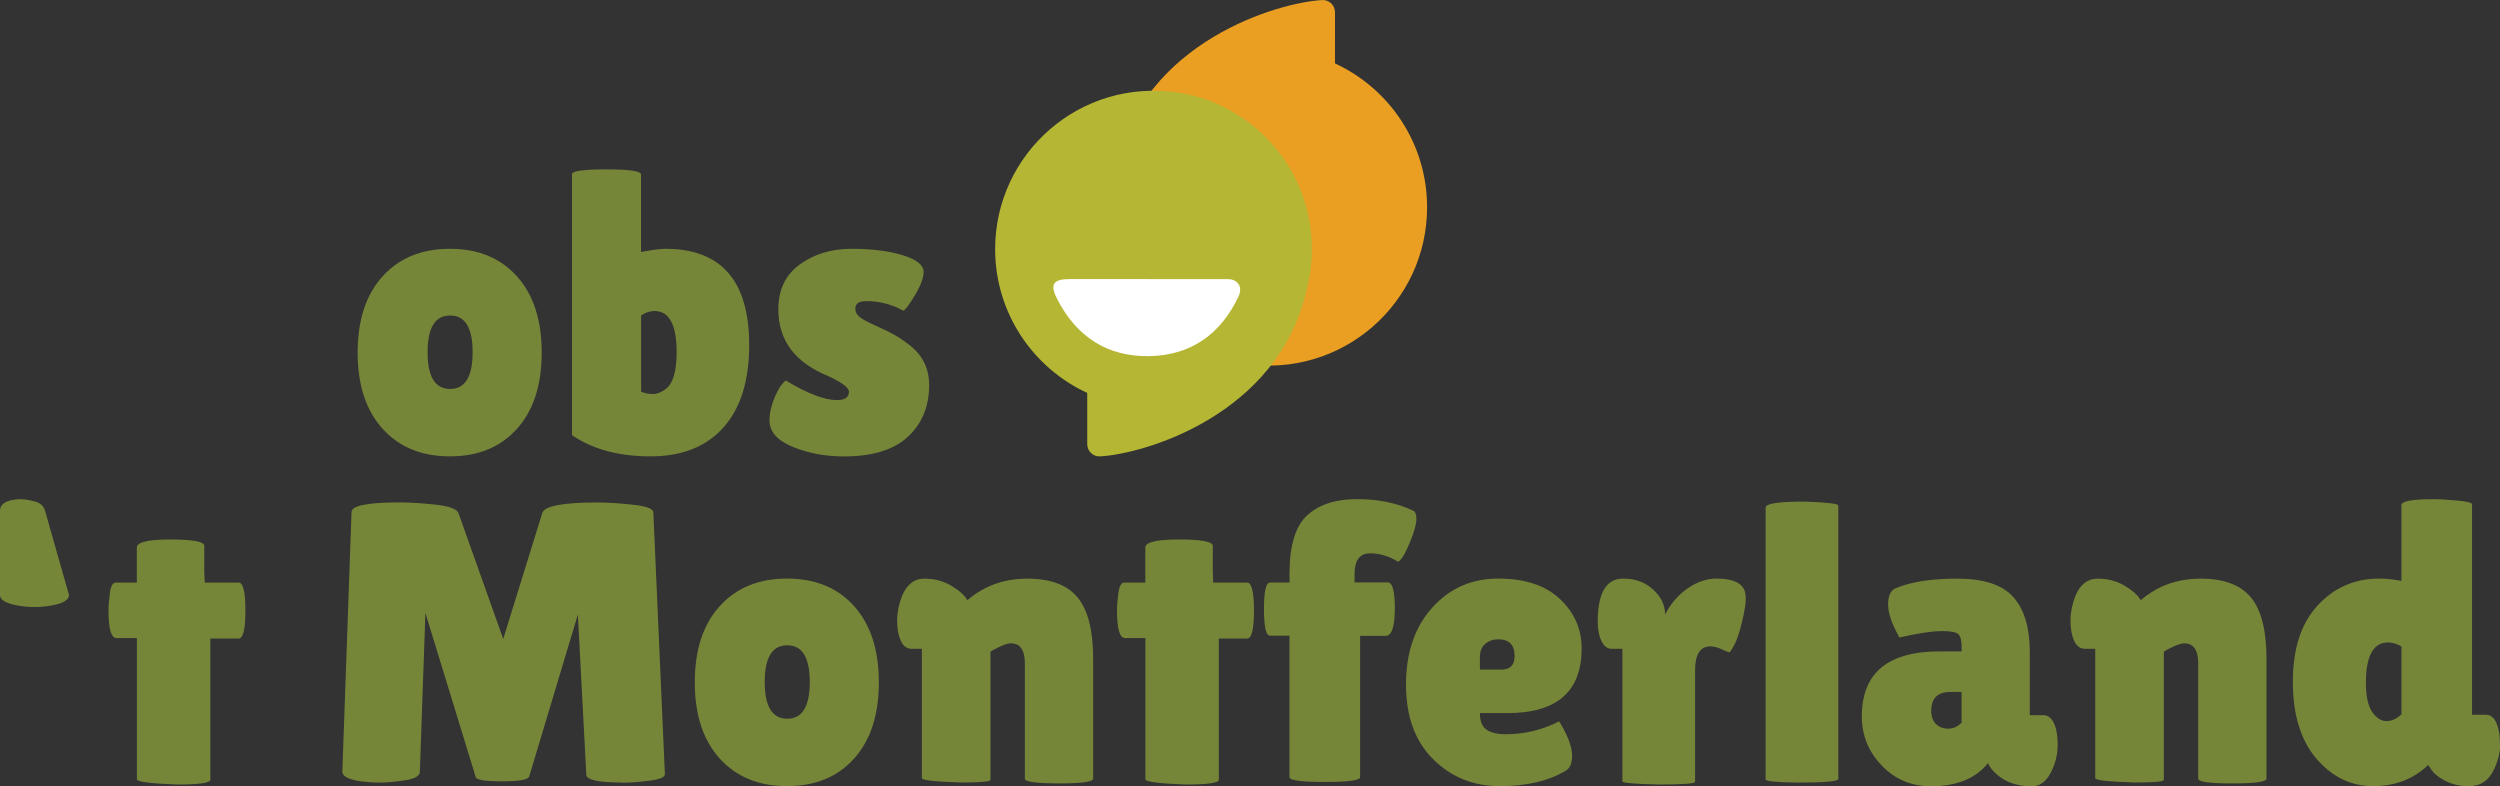 <?xml version="1.0" encoding="UTF-8"?>
<svg xmlns="http://www.w3.org/2000/svg" viewBox="0 0 359.42 113.02">
  <rect x="0" y="0" width="359.42" height="113.02" fill="#333333" stroke="none"/>
  <defs>
    <style>
      .cls-1 {
        fill: #b5b634;
      }

      .cls-1, .cls-2, .cls-3, .cls-4 {
        stroke-width: 0px;
      }

      .cls-1, .cls-4 {
        mix-blend-mode: multiply;
      }

      .cls-2 {
        fill: #768638;
      }

      .cls-5 {
        isolation: isolate;
      }

      .cls-3 {
        fill: #fff;
      }

      .cls-4 {
        fill: #ea9f22;
      }
    </style>
  </defs>
  <g class="cls-5">
    <g id="Layer_1" data-name="Layer 1">
      <g>
        <path class="cls-4" d="M160.28,24.4s0,.04-.01.06c-.82,3.4-.9,7.09.05,10.9,2.17,8.79,9.56,15.57,18.5,16.93,14.16,2.16,26.35-8.75,26.35-22.49,0-9.17-5.42-17.07-13.24-20.68V1.77c0-1.01-.84-1.82-1.85-1.76-6.13.32-25.62,5.8-29.71,24.03-.02.07-.04.15-.06.22-.01.05-.02.09-.03.14Z"/>
        <g>
          <path class="cls-1" d="M187.96,41.21s0-.04.01-.06c.82-3.4.9-7.09-.05-10.9-2.17-8.79-9.56-15.57-18.5-16.93-14.16-2.16-26.35,8.75-26.35,22.49,0,9.17,5.42,17.07,13.24,20.68v7.36c0,1.01.84,1.82,1.85,1.76,6.13-.32,25.62-5.8,29.71-24.03.02-.07.04-.15.06-.22.01-.05.02-.09.03-.14Z"/>
          <path class="cls-3" d="M164.94,40.13c3.85,0,7.71-.01,11.56,0,1.49,0,2.2,1.14,1.56,2.49-2.55,5.39-6.79,8.46-12.8,8.58-6.07.12-10.48-2.8-13.25-8.16-1.12-2.16-.62-2.91,1.78-2.92,3.71,0,7.43,0,11.14,0h0Z"/>
        </g>
      </g>
      <g>
        <path class="cls-2" d="M0,85.54v-12.11c0-.73.5-1.22,1.49-1.49.5-.11,1-.17,1.52-.17s1.18.11,1.98.32,1.3.66,1.49,1.35l3.44,12.11c0,.69-.82,1.19-2.47,1.49-.8.15-1.63.23-2.47.23s-1.68-.08-2.52-.23c-1.64-.31-2.47-.8-2.47-1.49Z"/>
        <path class="cls-2" d="M30.24,112.1c0,.46-1.61.69-4.82.69-3.83-.15-5.74-.4-5.74-.75v-20.31h-2.93c-.77,0-1.15-1.32-1.15-3.96,0-.69.07-1.53.2-2.52.13-.99.41-1.49.83-1.49h3.04v-5.05c0-.76,1.62-1.15,4.85-1.15s4.85.31,4.85.92v3.67l.06,1.61h4.88c.65,0,.97,1.34.97,4.02s-.32,4.02-.97,4.02h-4.07v20.31Z"/>
        <path class="cls-2" d="M89.4,112.5c-3.41,0-5.11-.38-5.11-1.15l-1.21-23.01-7,23.3c-.15.46-1.45.69-3.9.69s-3.71-.21-3.79-.63l-7.23-23.58-.8,22.89c-.04.57-.77.97-2.18,1.18-1.42.21-2.59.32-3.53.32s-1.85-.06-2.73-.17c-1.84-.27-2.73-.75-2.7-1.43l1.32-37.3c0-.92,2.33-1.38,7-1.38,1.38,0,3.06.11,5.05.32,1.99.21,3.1.62,3.33,1.23l6.43,18.08,5.62-18.13c.34-.99,2.98-1.49,7.92-1.49,1.41,0,3.11.11,5.08.32,1.97.21,2.96.58,2.96,1.12l1.66,37.64c0,.42-.74.73-2.24.92-1.49.19-2.81.29-3.96.29Z"/>
        <path class="cls-2" d="M103.48,109.06c-2.39-2.64-3.59-6.29-3.59-10.96s1.19-8.32,3.59-10.96c2.39-2.64,5.61-3.96,9.67-3.96s7.27,1.32,9.64,3.96c2.37,2.64,3.56,6.29,3.56,10.96s-1.19,8.32-3.56,10.96c-2.37,2.64-5.59,3.96-9.64,3.96s-7.28-1.32-9.67-3.96ZM113.18,92.77c-2.16,0-3.24,1.76-3.24,5.28s1.08,5.28,3.24,5.28,3.24-1.76,3.24-5.28-1.08-5.28-3.24-5.28Z"/>
        <path class="cls-2" d="M142.41,112.1c0,.27-1.38.4-4.13.4-3.82-.12-5.74-.32-5.74-.63v-18.59h-1.49c-.99,0-1.64-.84-1.95-2.52-.08-.5-.12-.99-.12-1.49,0-1.18.23-2.37.69-3.56.69-1.68,1.76-2.52,3.21-2.52s2.75.34,3.9,1.03c1.15.69,1.91,1.38,2.3,2.07,2.41-2.07,5.28-3.1,8.61-3.1s5.74.9,7.23,2.7c1.49,1.8,2.24,4.74,2.24,8.84v17.21c0,.46-1.63.69-4.91.69s-4.91-.23-4.91-.69v-16.58c0-1.91-.67-2.87-2.01-2.87-.38,0-.92.16-1.61.49s-1.13.56-1.32.72v18.42Z"/>
        <path class="cls-2" d="M175.23,112.1c0,.46-1.61.69-4.82.69-3.82-.15-5.74-.4-5.74-.75v-20.31h-2.93c-.77,0-1.15-1.32-1.15-3.96,0-.69.07-1.53.2-2.52.13-.99.41-1.49.83-1.49h3.04v-5.05c0-.76,1.62-1.15,4.85-1.15s4.85.31,4.85.92v3.67l.06,1.61h4.88c.65,0,.98,1.34.98,4.02s-.33,4.02-.98,4.02h-4.07v20.31Z"/>
        <path class="cls-2" d="M185.39,91.39h-2.81c-.57,0-.86-1.27-.86-3.82s.29-3.82.86-3.82h2.81v-1.26c0-4.06.85-6.86,2.55-8.41,1.7-1.55,4.08-2.32,7.14-2.32s5.76.55,8.09,1.66c.31.12.46.53.46,1.23s-.32,1.85-.97,3.41c-.65,1.57-1.2,2.47-1.66,2.7-1.3-.8-2.64-1.21-4.02-1.21-1.49,0-2.24,1-2.24,2.98v1.2h4.76c.69,0,1.03,1.22,1.03,3.67,0,2.68-.44,4.02-1.32,4.02h-3.67v20.31c0,.46-1.69.69-5.08.69s-5.08-.23-5.08-.69v-20.37Z"/>
        <path class="cls-2" d="M224.92,110.9c-2.41,1.42-5.51,2.12-9.3,2.12s-6.98-1.29-9.58-3.87c-2.6-2.58-3.9-6.16-3.9-10.73s1.25-8.25,3.76-11.05c2.51-2.79,5.67-4.19,9.5-4.19s6.78.97,8.86,2.93c2.08,1.95,3.13,4.32,3.13,7.11,0,6.2-3.56,9.3-10.67,9.3h-3.96c0,1.15.32,1.94.95,2.38.63.44,1.56.66,2.78.66,2.68,0,5.22-.61,7.63-1.83.04-.04.21.23.52.8.92,1.65,1.38,3.03,1.38,4.16s-.36,1.87-1.09,2.21ZM217.75,94.32c0-1.61-.78-2.41-2.35-2.41-.73,0-1.35.22-1.87.66-.52.44-.77,1.08-.77,1.92v1.78h3.1c1.26,0,1.89-.65,1.89-1.95Z"/>
        <path class="cls-2" d="M243.69,112.39c0,.27-1.74.4-5.22.4-3.48-.08-5.22-.23-5.22-.46v-19.05h-1.55c-.61,0-1.1-.37-1.46-1.12s-.54-1.67-.54-2.78c0-4.13,1.22-6.2,3.67-6.2,1.72,0,3.16.53,4.3,1.58,1.15,1.05,1.72,2.25,1.72,3.59.8-1.57,1.88-2.82,3.24-3.76,1.36-.94,2.75-1.41,4.16-1.41,2.22,0,3.56.57,4.02,1.72.11.31.17.76.17,1.35s-.18,1.66-.54,3.18c-.37,1.53-.74,2.64-1.12,3.33-.38.69-.61,1.03-.69,1.03s-.43-.14-1.06-.43c-.63-.29-1.2-.43-1.69-.43-1.45,0-2.18,1.15-2.18,3.44v16.01Z"/>
        <path class="cls-2" d="M264.28,111.99c0,.34-1.95.52-5.85.52-3.06-.04-4.59-.19-4.59-.46v-39.08c0-.57,1.86-.86,5.57-.86,3.25.11,4.88.31,4.88.57v39.31Z"/>
        <path class="cls-2" d="M273.06,91.62c-1.07-1.91-1.61-3.47-1.61-4.68s.32-1.98.98-2.32c2.18-.96,5.17-1.43,8.98-1.43s6.49.89,8.06,2.67c1.57,1.78,2.35,4.41,2.35,7.89v9.07h1.95c.65,0,1.16.38,1.52,1.15s.54,1.82.54,3.16-.33,2.66-1,3.96c-.67,1.3-1.58,1.95-2.72,1.95-2.07,0-3.73-.56-4.99-1.67-.57-.46-1.02-1.01-1.32-1.66-1.76,2.22-4.49,3.33-8.2,3.33-2.79,0-5.15-.99-7.06-2.98-1.91-1.99-2.87-4.34-2.87-7.06,0-6.24,3.73-9.35,11.19-9.35h3.16v-.57c0-.99-.16-1.63-.49-1.92-.32-.29-1.08-.43-2.27-.43-1.46,0-3.52.31-6.2.92ZM277.65,102.18c0,.84.23,1.48.69,1.92.46.44,1.04.66,1.75.66s1.35-.29,1.92-.86v-4.42h-1.61c-1.83,0-2.75.9-2.75,2.7Z"/>
        <path class="cls-2" d="M311.1,112.1c0,.27-1.38.4-4.13.4-3.82-.12-5.74-.32-5.74-.63v-18.59h-1.49c-.99,0-1.64-.84-1.95-2.52-.08-.5-.12-.99-.12-1.49,0-1.18.23-2.37.69-3.56.69-1.68,1.76-2.52,3.21-2.52s2.75.34,3.9,1.03,1.91,1.38,2.3,2.07c2.41-2.07,5.28-3.1,8.61-3.1s5.74.9,7.23,2.7c1.49,1.8,2.24,4.74,2.24,8.84v17.21c0,.46-1.63.69-4.91.69s-4.91-.23-4.91-.69v-16.58c0-1.91-.67-2.87-2.01-2.87-.38,0-.92.16-1.61.49s-1.13.56-1.32.72v18.42Z"/>
        <path class="cls-2" d="M345.24,72.63c0-.57,1.51-.86,4.53-.86,1.03,0,2.23.07,3.59.2,1.36.13,2.04.32,2.04.55v30.24h2.01c.96,0,1.59.86,1.89,2.58.08.5.12,1.18.12,2.04s-.27,1.9-.8,3.13c-.77,1.68-1.99,2.52-3.67,2.52-1.26,0-2.38-.25-3.36-.75-.97-.5-1.63-1.01-1.98-1.55l-.52-.75c-2.1,2.03-4.74,3.04-7.92,3.04s-5.89-1.32-8.15-3.96c-2.26-2.64-3.38-6.32-3.38-11.05s1.18-8.38,3.56-10.96c2.37-2.58,5.34-3.87,8.89-3.87,1.03,0,2.08.12,3.16.34v-10.9ZM343.35,92.36c-2.14,0-3.21,1.93-3.21,5.8,0,1.95.31,3.36.92,4.22.61.86,1.29,1.29,2.04,1.29s1.46-.32,2.15-.98v-9.75c-.65-.38-1.28-.57-1.89-.57Z"/>
      </g>
      <g>
        <path class="cls-2" d="M55.01,61.65c-2.39-2.64-3.59-6.29-3.59-10.96s1.19-8.32,3.59-10.96c2.39-2.64,5.61-3.96,9.67-3.96s7.27,1.32,9.64,3.96c2.37,2.64,3.56,6.29,3.56,10.96s-1.19,8.32-3.56,10.96c-2.37,2.64-5.58,3.96-9.64,3.96s-7.28-1.32-9.67-3.96ZM64.71,45.36c-2.16,0-3.24,1.76-3.24,5.28s1.08,5.28,3.24,5.28,3.24-1.76,3.24-5.28-1.08-5.28-3.24-5.28Z"/>
        <path class="cls-2" d="M82.24,25.04c0-.46,1.65-.69,4.96-.69s4.96.25,4.96.75v11.13c1.64-.31,2.81-.46,3.5-.46,8.03,0,12.05,4.61,12.05,13.83,0,5.13-1.23,9.08-3.7,11.85-2.47,2.77-5.97,4.16-10.5,4.16s-8.29-1.01-11.27-3.04V25.04ZM94.06,44.72c-.65,0-1.28.21-1.89.63v10.96c.54.23,1.1.34,1.69.34s1.2-.23,1.81-.69c1.07-.77,1.61-2.54,1.61-5.34,0-3.94-1.07-5.91-3.21-5.91Z"/>
        <path class="cls-2" d="M112.99,54.71c3.1,1.88,5.55,2.81,7.34,2.81,1.15,0,1.72-.4,1.72-1.21,0-.57-1-1.32-2.98-2.24-4.78-1.95-7.17-5.14-7.17-9.58,0-2.83,1.03-4.99,3.1-6.48,2.07-1.49,4.54-2.24,7.43-2.24s5.34.31,7.34.92c2.01.61,3.01,1.42,3.01,2.41,0,.84-.41,1.95-1.23,3.33s-1.39,2.12-1.69,2.24c-1.64-.92-3.42-1.38-5.34-1.38-1.03,0-1.55.36-1.55,1.09,0,.46.2.85.6,1.18.4.33,1.14.73,2.21,1.21,1.07.48,1.96.91,2.67,1.29.71.38,1.5.92,2.38,1.61,1.84,1.45,2.75,3.35,2.75,5.68,0,3.06-1.01,5.54-3.04,7.43s-5.09,2.84-9.18,2.84c-2.72,0-5.18-.46-7.4-1.38-2.22-.92-3.33-2.18-3.33-3.79,0-1.07.26-2.2.77-3.39.52-1.19,1.04-1.97,1.58-2.35Z"/>
      </g>
    </g>
  </g>
</svg>